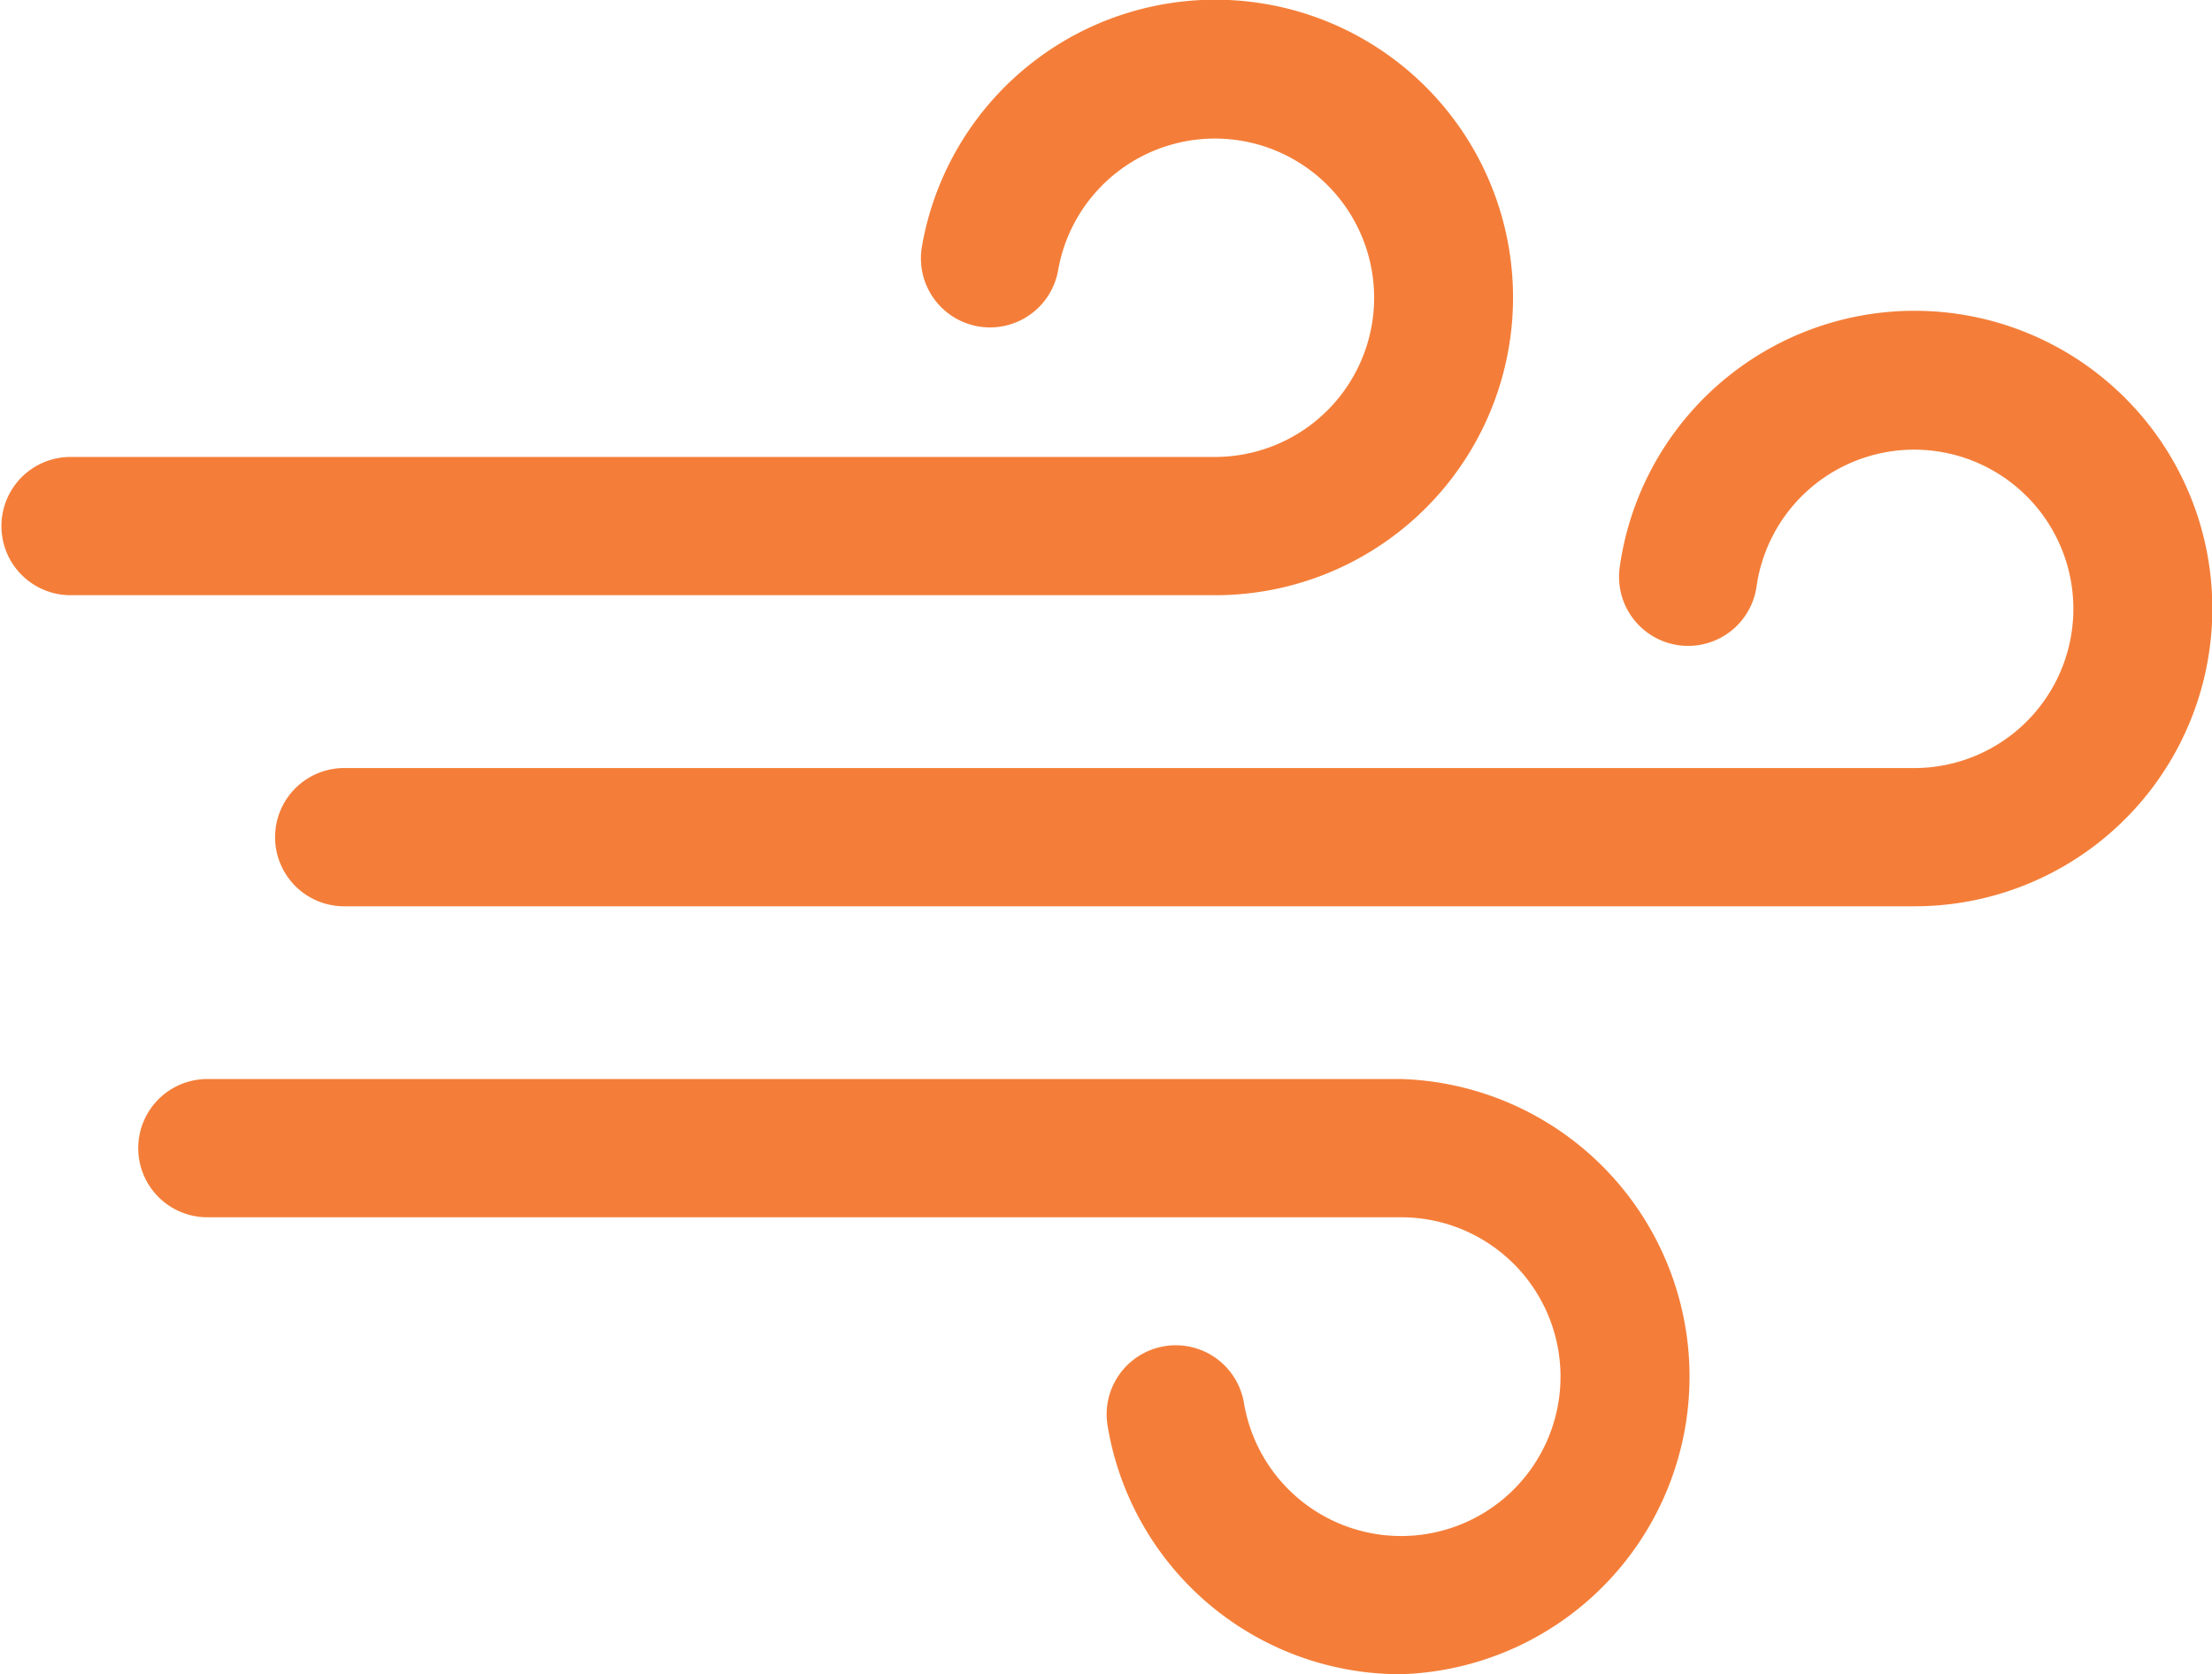 <svg id="Group_628" data-name="Group 628" xmlns="http://www.w3.org/2000/svg" width="75.031" height="56.791" viewBox="0 0 75.031 56.791"><defs><clipPath id="clip-path"><path id="Rectangle_939" data-name="Rectangle 939" fill="none" d="M0 0h75.031v56.791H0z"/></clipPath></defs><g id="Group_627" data-name="Group 627" clip-path="url(#clip-path)" fill="#f47e39"><path id="Path_673" data-name="Path 673" d="M41.218 20.189H2.345a2.345 2.345 0 010-4.689h38.873a5.4 5.4 0 10-5.324-6.346 2.345 2.345 0 11-4.62-.807 10.1 10.1 0 119.944 11.843"/><path id="Path_674" data-name="Path 674" d="M158.442 922.468a10.068 10.068 0 01-9.949-8.379 2.345 2.345 0 114.622-.792 5.406 5.406 0 105.327-6.329h-40.493a2.345 2.345 0 010-4.69h40.493a10.1 10.1 0 010 20.19" transform="translate(-110.915 -865.677)"/><path id="Path_675" data-name="Path 675" d="M286.764 280.3h-53.212a2.345 2.345 0 110-4.689h53.212a5.4 5.4 0 10-5.351-6.177 2.344 2.344 0 11-4.641-.661 10.1 10.1 0 119.993 11.527" transform="translate(-221.828 -249.558)"/></g></svg>